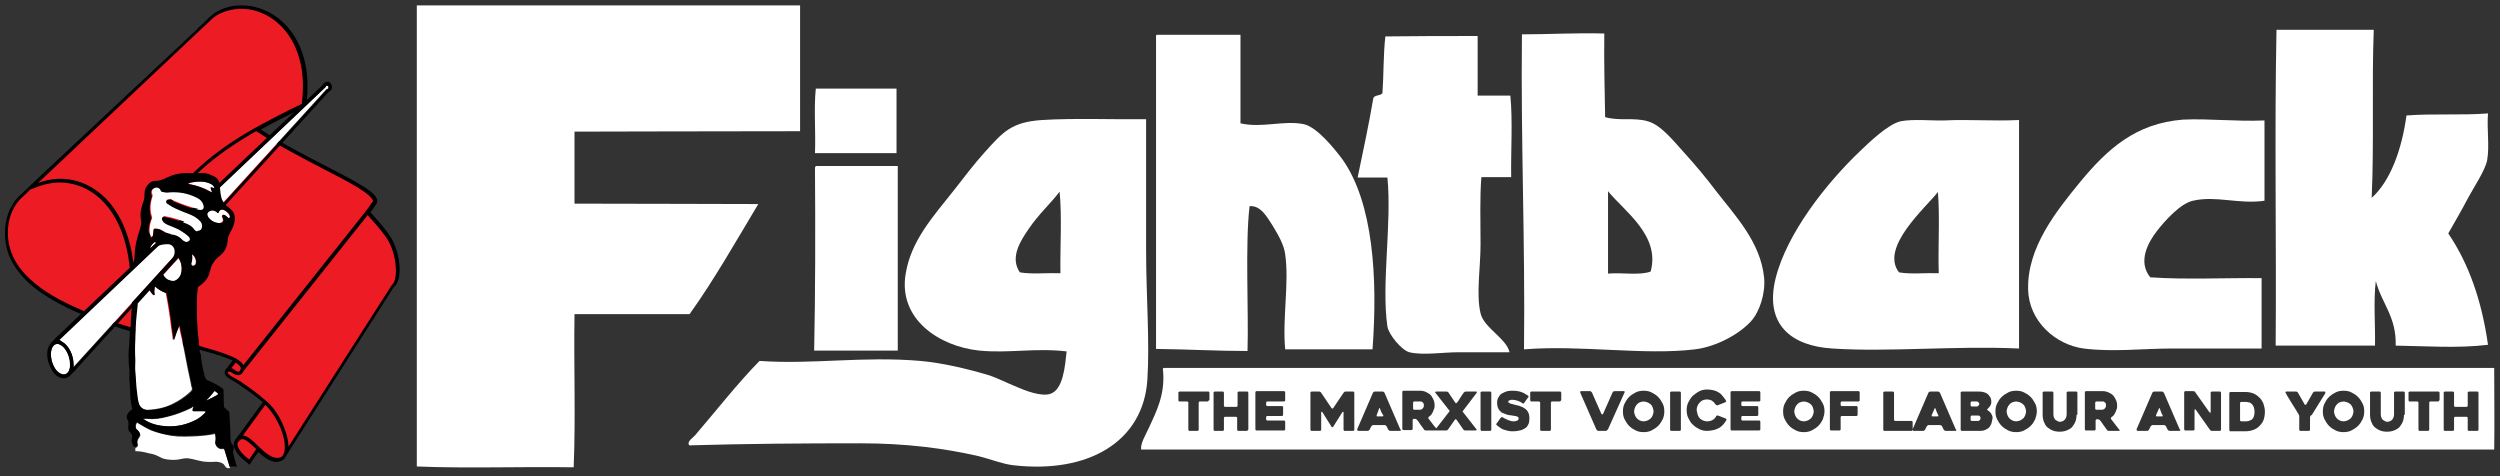 <?xml version="1.0" encoding="utf-8"?>
<!-- Generator: Adobe Illustrator 19.2.1, SVG Export Plug-In . SVG Version: 6.00 Build 0)  -->
<svg version="1.1" xmlns="http://www.w3.org/2000/svg" xmlns:xlink="http://www.w3.org/1999/xlink" x="0px" y="0px"
	 viewBox="58 20 604 115" style="enable-background:new 58 20 604 115;" xml:space="preserve">
<rect x="58" y="20" width="604" height="115" fill="#333333" stroke="none"/>
<style type="text/css">
	.Arched_x0020_Green{fill:url(#SVGID_1_);stroke:#FFFFFF;stroke-width:0.25;stroke-miterlimit:1;}
	.st0{fill-rule:evenodd;clip-rule:evenodd;fill:#FFFFFF;}
	.st1{clip-path:url(#SVGID_3_);}
	.st2{fill:#ED1C24;}
	.st3{fill:#FFFFFF;}
</style>
<linearGradient id="SVGID_1_" gradientUnits="userSpaceOnUse" x1="103" y1="473" x2="103.707" y2="472.293">
	<stop  offset="0" style="stop-color:#20AC4B"/>
	<stop  offset="0.983" style="stop-color:#19361A"/>
</linearGradient>
<g id="Layer_1">
	<g>
		<path class="st0" d="M274.6,41.4c0,5.2,0,10.4,0,15.6c-6.6,0-13.1,0-19.7,0c0.2-5.1-0.3-10.9,0.2-15.6
			C261.7,41.4,268.2,41.4,274.6,41.4z"/>
		<path class="st0" d="M255.2,60.1c6.6,0,13.1,0,19.7,0c0,14.9,0,29.8,0,44.6c-6.7,0-13.4,0-20.2,0c0.3-14.4,0.3-29.2,0.2-43.9
			C254.9,60.5,254.9,60.2,255.2,60.1z"/>
		<g>
			<g>
				<g>
					<path class="st0" d="M251.3,21.2c0,2.1,0,23.9,0,30.5c-18.5,0-49.9,0.1-54.5,0.1c0,6.2,0,11.9,0,17.4c21.5,0,29.7,0.1,44.4,0.1
						c-5.4,9-10.6,18.2-16.6,26.6c-9.4,0-18.4,0-27.8,0c-0.2,12.2,0.3,25.1-0.2,37c-12.6-0.2-25.8,0.3-37.9-0.2
						c0-37.2,0-74.2,0-111.4H251.3z"/>
					<g>
						<path class="st0" d="M631.5,27.2c-0.5,12.9,0.1,27.1-0.5,40.6c4.5-4,7.3-11.7,8.4-19.9c6.2-0.5,13.4,0,19.7-0.5
							c-0.3,4,0.4,7.8-0.2,11.3c-0.5,2.5-3.2,6.5-4.6,9.1c-1.6,3.1-3.3,5.9-4.8,8.6c4.9,7.2,8.1,16.2,9.6,26.9
							c-7.3,0.9-15.2,0.3-22.3,0.2c0.2-7-3.4-10.2-4.8-15.6c-0.6,4.7-0.1,10.5-0.2,15.6c-8,0-16,0-24,0c0.2-25.4-0.3-51.4,0.2-76.3
							C615.8,27.2,623.7,27.2,631.5,27.2z"/>
					</g>
					<g>
						<path class="st0" d="M337.5,28.4c6.7,0,13.4,0,20.2,0c0,7.1,0,14.2,0,21.4C363,51,368.2,49,373,50c3.2,0.7,7.4,5.9,9.4,8.6
							c7.3,10.4,8.5,28.3,7.2,45.8c-7,0-14.1,0-21.1,0c-0.7-7.6,1-16,0-23c-0.3-2.4-1.9-5-3.1-7c-1.3-2-2.8-4.8-5.5-4.6
							c-1.1,9.2-0.2,25.6-0.5,35c-7.5,0-13.8-0.4-22.1-0.5c0-25.1,0-50.2,0-75.4C337.3,28.8,337.2,28.5,337.5,28.4z"/>
					</g>
					<g>
						<path class="st0" d="M415,28.7c0,4.8,0,9.6,0,14.4c2.6,0,5.3,0,7.9,0c0.6,6.1,0.1,13.2,0.2,19.7c-2.4,0-4.8,0-7.2,0
							c-0.4,5-0.2,10.6-0.2,16.3c0,5.6-1.1,11.9,0,16.6c0.8,3.5,6.3,6.1,7,9.4c-4.1,0-8.1,0-12.2,0c-4,0-8.7,0.8-12,0
							c-1.9-0.5-5-4.3-5.3-6.2c-1.5-10.2,1.1-24.9,0-36c-2.4,0-4.8,0-7.2,0c1.3-6.3,2.7-12.7,3.8-19.2c0.3-0.8,1.7-0.5,2.2-1.2
							c0.3-4.1,0.2-9.2,0.7-13.7C400.2,28.7,407.6,28.7,415,28.7z"/>
					</g>
					<path class="st0" d="M605.1,49.1c0,6.5,0,13,0,19.4c-6.2,0.9-11.7-1.3-17.3,0c-3.1,0.7-6.8,4.9-8.6,7.2
						c-2.2,2.8-4.8,7.5-1.7,11.3c8.4,0.6,18.8,0.1,26.9,0.2c0,5.7,0,11.4,0,17c-7.6,0-14.6,0-21.6,0c-7,0-14.3,0.9-21.4,0
						c-6.7-0.9-13.2-6.5-13.4-14.2c-0.3-10.2,6.8-19,12.7-26.2c6.4-7.7,13.2-14,24.7-14.9C591.6,48.6,598,49.4,605.1,49.1z"/>
					<g>
						<g>
							<path class="st0" d="M484.2,87c-0.9-8.6-7-14.9-11.8-21.1c-2.1-2.8-4.6-5.8-7.4-8.9c-2.4-2.6-5.6-6.8-8.9-7.7
								c-3.4-1-6.9,0-10.3-1c-0.1-6.6-0.3-12.9-0.2-20.2c-6.9-0.2-13.2,0.2-19.9,0.2c-0.3,25.8,0.8,50.2,0.5,76.1
								c13.8-1.1,29.1,1.5,41.3,0c5.2-0.6,11.2-3.9,13.9-7.2C483,95.2,484.6,91.1,484.2,87z M456.8,85.6c-2.6,1-7,0.2-10.3,0.5
								c0-6.6,0-13.3,0-19.9C450.4,71,459.2,76.9,456.8,85.6z"/>
						</g>
					</g>
					<g>
						<g>
							<path class="st0" d="M334.9,80.5c0-10.8,0-21.7,0-31.7c-7.9,0.1-17.3-0.3-25.2,0.2c-7.4,0.5-9.4,2.9-13.9,7.9
								c-2.6,2.9-4.7,5.7-7.2,8.9c-5.4,6.8-10.5,12.4-11.8,20.4c-1.8,10.9,8.1,17.5,17.8,18.5c7.1,0.7,13.6-0.7,21.1,0.2
								c-0.4,3.5-0.8,9.4-4.1,10.3c-2.1,0.6-5.9-0.8-7.9-1.7c-2.5-1-4.7-2.2-7-2.9c-5-1.5-10.9-2.9-16.3-3.4
								c-14-1.2-25.9,0.9-38.9,0c-5.3,5.4-10.7,12.3-15.6,18c-0.5,0.6-2,1.4-1.4,2.4c13.5-0.4,27.5-0.5,41.3-0.5
								c11.1,0,20.3,1.2,28.6,3.1c2.8,0.7,5.8,1.9,8.4,2.2c18.3,2.1,31.4-5.8,32.4-20.6C335.8,102.5,334.9,91.5,334.9,80.5z
								 M314.2,86c-3.2-0.1-7,0.3-9.8-0.2c-2.5-3.6,0.2-7.7,2.2-10.6c2.3-3.4,5.3-6.1,7.4-8.9C314.6,72.4,314.1,79.6,314.2,86z"/>
						</g>
					</g>
					<g>
						<g>
							<path class="st0" d="M527.8,49.1c-2.8,0.1-7.6-0.4-10.6,0.2c-3.1,0.7-7.7,5.2-9.8,7.2c-8.2,7.8-17.7,19.9-20.4,30.7
								c-2.8,11.3,3.9,16.4,13.7,17c13.7,0.9,29.4-0.7,45.1,0c0-18.4,0-36.8,0-55.2C539.4,49.3,533.5,48.8,527.8,49.1z M526.4,86
								c-3.1-0.1-6.8,0.3-9.6-0.2c-4.7-6,6.5-15.7,9.4-19.4C526.7,72.4,526.2,79.6,526.4,86z"/>
						</g>
					</g>
				</g>
			</g>
		</g>
	</g>
	<g>
		<path class="st0" d="M495.5,117.7c-0.2-0.2-0.5-0.4-0.8-0.5c-0.3-0.1-0.6-0.2-0.9-0.2c-0.3,0-0.6,0.1-0.9,0.2
			c-0.3,0.1-0.5,0.3-0.7,0.5c-0.2,0.2-0.4,0.5-0.5,0.8c-0.1,0.3-0.2,0.6-0.2,0.9c0,0.3,0.1,0.6,0.2,0.9c0.1,0.3,0.3,0.6,0.5,0.8
			c0.2,0.2,0.5,0.4,0.7,0.5c0.3,0.1,0.6,0.2,0.9,0.2c0.3,0,0.6-0.1,0.9-0.2c0.3-0.1,0.5-0.3,0.8-0.5c0.2-0.2,0.4-0.5,0.5-0.8
			c0.1-0.3,0.2-0.6,0.2-0.9c0-0.3-0.1-0.6-0.2-0.9C495.9,118.1,495.7,117.9,495.5,117.7z"/>
		<path class="st0" d="M580.1,119.5c-0.1-0.3-0.2-0.6-0.3-0.8c0-0.1-0.1-0.1-0.1-0.1c0,0-0.1,0-0.1,0.1l-0.7,1.6c0,0.1,0,0.1,0,0.2
			c0,0.1,0.1,0.1,0.2,0.1h1.2c0.1,0,0.2,0,0.2-0.1c0-0.1,0-0.1,0-0.2C580.3,120.1,580.2,119.8,580.1,119.5z"/>
		<path class="st0" d="M401.9,117.4c-0.1-0.1-0.2-0.2-0.3-0.3c-0.1-0.1-0.3-0.1-0.5-0.1h-1.4c-0.1,0-0.2,0-0.2,0.1
			c-0.1,0.1-0.1,0.1-0.1,0.2v1.4c0,0.1,0,0.2,0.1,0.2c0.1,0.1,0.1,0.1,0.2,0.1h1.4c0.1,0,0.2,0,0.3-0.1c0.1,0,0.2-0.1,0.3-0.2
			c0.1-0.1,0.2-0.2,0.2-0.3c0.1-0.1,0.1-0.3,0.1-0.4c0-0.1,0-0.2,0-0.3C402,117.6,401.9,117.5,401.9,117.4z"/>
		<path class="st0" d="M456.8,117.7c-0.2-0.2-0.5-0.4-0.8-0.5c-0.3-0.1-0.6-0.2-0.9-0.2c-0.3,0-0.6,0.1-0.9,0.2
			c-0.3,0.1-0.5,0.3-0.7,0.5c-0.2,0.2-0.4,0.5-0.5,0.8s-0.2,0.6-0.2,0.9c0,0.3,0.1,0.6,0.2,0.9c0.1,0.3,0.3,0.6,0.5,0.8
			c0.2,0.2,0.5,0.4,0.7,0.5c0.3,0.1,0.6,0.2,0.9,0.2c0.3,0,0.6-0.1,0.9-0.2c0.3-0.1,0.5-0.3,0.8-0.5c0.2-0.2,0.4-0.5,0.5-0.8
			c0.1-0.3,0.2-0.6,0.2-0.9c0-0.3-0.1-0.6-0.2-0.9S457.1,117.9,456.8,117.7z"/>
		<path class="st0" d="M546.8,117.7c-0.2-0.2-0.5-0.4-0.8-0.5c-0.3-0.1-0.6-0.2-0.9-0.2c-0.3,0-0.6,0.1-0.9,0.2
			c-0.3,0.1-0.5,0.3-0.7,0.5c-0.2,0.2-0.4,0.5-0.5,0.8c-0.1,0.3-0.2,0.6-0.2,0.9c0,0.3,0.1,0.6,0.2,0.9c0.1,0.3,0.3,0.6,0.5,0.8
			c0.2,0.2,0.5,0.4,0.7,0.5c0.3,0.1,0.6,0.2,0.9,0.2c0.3,0,0.6-0.1,0.9-0.2c0.3-0.1,0.5-0.3,0.8-0.5c0.2-0.2,0.4-0.5,0.5-0.8
			c0.1-0.3,0.2-0.6,0.2-0.9c0-0.3-0.1-0.6-0.2-0.9C547.2,118.1,547,117.9,546.8,117.7z"/>
		<path class="st0" d="M534.4,118.2h1.2c0.2,0,0.3-0.1,0.4-0.2c0.1-0.1,0.2-0.3,0.2-0.4c0-0.2-0.1-0.3-0.2-0.4
			c-0.1-0.1-0.2-0.2-0.4-0.2h-1.2c-0.1,0-0.2,0-0.2,0.1c-0.1,0.1-0.1,0.1-0.1,0.2v0.6c0,0.1,0,0.2,0.1,0.2
			C534.3,118.2,534.3,118.2,534.4,118.2z"/>
		<path class="st0" d="M535.8,120.4h-1.4c-0.1,0-0.2,0-0.2,0.1c-0.1,0.1-0.1,0.1-0.1,0.2v0.7c0,0.1,0,0.2,0.1,0.2
			c0.1,0.1,0.1,0.1,0.2,0.1h1.5c0.2,0,0.3-0.1,0.4-0.2c0.1-0.1,0.2-0.3,0.2-0.5c0-0.2-0.1-0.3-0.2-0.5
			C536.2,120.4,536,120.4,535.8,120.4z"/>
		<path class="st0" d="M525.9,119.5c-0.1-0.3-0.2-0.6-0.3-0.8c0-0.1-0.1-0.1-0.1-0.1c0,0-0.1,0-0.1,0.1l-0.7,1.6c0,0.1,0,0.1,0,0.2
			c0,0.1,0.1,0.1,0.2,0.1h1.2c0.1,0,0.2,0,0.2-0.1c0-0.1,0-0.1,0-0.2C526.2,120.1,526,119.8,525.9,119.5z"/>
		<path class="st0" d="M566.7,117.4c-0.1-0.1-0.2-0.2-0.3-0.3c-0.1-0.1-0.3-0.1-0.5-0.1h-1.4c-0.1,0-0.2,0-0.2,0.1
			c-0.1,0.1-0.1,0.1-0.1,0.2v1.4c0,0.1,0,0.2,0.1,0.2c0.1,0.1,0.1,0.1,0.2,0.1h1.4c0.1,0,0.2,0,0.3-0.1c0.1,0,0.2-0.1,0.3-0.2
			c0.1-0.1,0.2-0.2,0.2-0.3c0.1-0.1,0.1-0.3,0.1-0.4c0-0.1,0-0.2,0-0.3C566.8,117.6,566.8,117.5,566.7,117.4z"/>
		<path class="st0" d="M625.9,117.7c-0.2-0.2-0.5-0.4-0.8-0.5c-0.3-0.1-0.6-0.2-0.9-0.2c-0.3,0-0.6,0.1-0.9,0.2
			c-0.3,0.1-0.5,0.3-0.7,0.5c-0.2,0.2-0.4,0.5-0.5,0.8s-0.2,0.6-0.2,0.9c0,0.3,0.1,0.6,0.2,0.9c0.1,0.3,0.3,0.6,0.5,0.8
			c0.2,0.2,0.5,0.4,0.7,0.5c0.3,0.1,0.6,0.2,0.9,0.2c0.3,0,0.6-0.1,0.9-0.2c0.3-0.1,0.5-0.3,0.8-0.5c0.2-0.2,0.4-0.5,0.5-0.8
			c0.1-0.3,0.2-0.6,0.2-0.9c0-0.3-0.1-0.6-0.2-0.9S626.1,117.9,625.9,117.7z"/>
		<g>
			<path class="st0" d="M660.6,108.9c-107.1,0-214.2,0-321.4,0c-0.3,0-0.3,0.4-0.2,0.7c0.5,5.7-1.6,9.8-3.4,13.7
				c-0.9,1.9-2.1,3.9-1.9,5.3c109,0,217.9,0,326.9,0C660.7,122.9,660.6,115.3,660.6,108.9z M350,116.7c0,0.1,0,0.2-0.1,0.2
				c-0.1,0.1-0.1,0.1-0.2,0.1h-1.8c-0.1,0-0.2,0-0.2,0.1c-0.1,0.1-0.1,0.1-0.1,0.2v6.5c0,0.1,0,0.2-0.1,0.2
				c-0.1,0.1-0.1,0.1-0.2,0.1h-1.9c-0.1,0-0.2,0-0.2-0.1c-0.1-0.1-0.1-0.1-0.1-0.2v-6.5c0-0.1,0-0.2-0.1-0.2
				c-0.1-0.1-0.1-0.1-0.2-0.1h-1.8c-0.1,0-0.2,0-0.2-0.1c-0.1-0.1-0.1-0.1-0.1-0.2v-1.8c0-0.1,0-0.2,0.1-0.2
				c0.1-0.1,0.1-0.1,0.2-0.1h6.9c0.1,0,0.2,0,0.2,0.1c0.1,0.1,0.1,0.1,0.1,0.2V116.7z M359.5,123.8c0,0.1,0,0.2-0.1,0.2
				c-0.1,0.1-0.1,0.1-0.2,0.1h-2c-0.1,0-0.2,0-0.2-0.1c-0.1-0.1-0.1-0.1-0.1-0.2V121c0-0.1,0-0.2-0.1-0.2c-0.1-0.1-0.1-0.1-0.2-0.1
				H354c-0.1,0-0.2,0-0.2,0.1c-0.1,0.1-0.1,0.1-0.1,0.2v2.8c0,0.1,0,0.2-0.1,0.2c-0.1,0.1-0.1,0.1-0.2,0.1h-1.9
				c-0.1,0-0.2,0-0.2-0.1c-0.1-0.1-0.1-0.1-0.1-0.2v-8.9c0-0.1,0-0.2,0.1-0.2c0.1-0.1,0.1-0.1,0.2-0.1h1.9c0.1,0,0.2,0,0.2,0.1
				c0.1,0.1,0.1,0.1,0.1,0.2v3.1c0,0.1,0,0.2,0.1,0.2c0.1,0.1,0.1,0.1,0.2,0.1h2.7c0.1,0,0.2,0,0.2-0.1c0.1-0.1,0.1-0.1,0.1-0.2
				v-3.1c0-0.1,0-0.2,0.1-0.2c0.1-0.1,0.1-0.1,0.2-0.1h2c0.1,0,0.2,0,0.2,0.1c0.1,0.1,0.1,0.1,0.1,0.2V123.8z M368.5,116.7
				c0,0.1,0,0.2-0.1,0.2c-0.1,0.1-0.1,0.1-0.2,0.1h-4c-0.1,0-0.2,0-0.2,0.1c-0.1,0.1-0.1,0.1-0.1,0.2v0.5c0,0.1,0,0.2,0.1,0.2
				c0.1,0.1,0.1,0.1,0.2,0.1h3.5c0.1,0,0.2,0,0.2,0.1c0.1,0.1,0.1,0.1,0.1,0.2v1.8c0,0.1,0,0.2-0.1,0.2c-0.1,0.1-0.1,0.1-0.2,0.1
				h-3.5c-0.1,0-0.2,0-0.2,0.1c-0.1,0.1-0.1,0.1-0.1,0.2v0.5c0,0.1,0,0.2,0.1,0.2c0.1,0.1,0.1,0.1,0.2,0.1h4c0.1,0,0.2,0,0.2,0.1
				c0.1,0.1,0.1,0.1,0.1,0.2v1.8c0,0.1,0,0.2-0.1,0.2c-0.1,0.1-0.1,0.1-0.2,0.1h-6.6c-0.1,0-0.2,0-0.2-0.1c-0.1-0.1-0.1-0.1-0.1-0.2
				v-8.9c0-0.1,0-0.2,0.1-0.2c0.1-0.1,0.1-0.1,0.2-0.1h6.6c0.1,0,0.2,0,0.2,0.1c0.1,0.1,0.1,0.1,0.1,0.2V116.7z M385.2,123.8
				c0,0.1,0,0.2-0.1,0.2c-0.1,0.1-0.1,0.1-0.2,0.1h-2c-0.1,0-0.2,0-0.2-0.1c-0.1-0.1-0.1-0.1-0.1-0.2v-4.2c0-0.1,0-0.1-0.1-0.1
				c-0.1,0-0.1,0-0.2,0.1l-2.2,3.5c0,0.1-0.1,0.1-0.2,0.1s-0.2,0-0.2-0.1l-2.2-3.5c0-0.1-0.1-0.1-0.2-0.1c-0.1,0-0.1,0.1-0.1,0.1
				v4.2c0,0.1,0,0.2-0.1,0.2c-0.1,0.1-0.1,0.1-0.2,0.1h-2c-0.1,0-0.2,0-0.2-0.1c-0.1-0.1-0.1-0.1-0.1-0.2v-8.9c0-0.1,0-0.2,0.1-0.2
				c0.1-0.1,0.1-0.1,0.2-0.1h1.8c0.1,0,0.2,0,0.3,0.1c0.1,0.1,0.2,0.1,0.2,0.2l2.5,3.7c0.1,0.1,0.1,0.1,0.2,0.1s0.1,0,0.2-0.1
				l2.5-3.7c0.1-0.1,0.1-0.1,0.2-0.2c0.1-0.1,0.2-0.1,0.3-0.1h1.8c0.1,0,0.2,0,0.2,0.1c0.1,0.1,0.1,0.1,0.1,0.2V123.8z M396.4,124
				c0,0.1-0.1,0.1-0.3,0.1h-2.2c-0.1,0-0.2,0-0.3-0.1c-0.1-0.1-0.1-0.1-0.2-0.2l-0.4-0.8c0-0.1-0.1-0.1-0.2-0.2
				c-0.1-0.1-0.2-0.1-0.3-0.1h-2.7c-0.1,0-0.2,0-0.3,0.1c-0.1,0.1-0.1,0.1-0.2,0.2l-0.4,0.8c0,0.1-0.1,0.1-0.2,0.2
				c-0.1,0.1-0.2,0.1-0.3,0.1h-2.2c0,0-0.1,0-0.1,0c0,0-0.1,0-0.1-0.1c0,0,0-0.1-0.1-0.1c0-0.1,0-0.1,0-0.2l3.8-8.8
				c0-0.1,0.1-0.1,0.2-0.2c0.1-0.1,0.2-0.1,0.3-0.1h1.8c0.1,0,0.2,0,0.3,0.1c0.1,0.1,0.1,0.1,0.2,0.2l3.8,8.8
				C396.5,123.8,396.5,123.9,396.4,124z M414.7,115l-3.2,4.2c-0.1,0.1-0.1,0.2-0.1,0.2c0,0.1,0,0.2,0.1,0.2l3.2,4.1
				c0.1,0.1,0.1,0.1,0,0.2c0,0.1-0.1,0.1-0.2,0.1H412c-0.1,0-0.2,0-0.3-0.1c-0.1-0.1-0.2-0.1-0.2-0.2l-1.6-2.3
				c-0.1-0.1-0.1-0.1-0.2-0.1s-0.1,0-0.2,0.1l-1.6,2.3c-0.1,0.1-0.1,0.1-0.2,0.2c-0.1,0.1-0.2,0.1-0.3,0.1h-2.5c0,0,0,0,0,0
				c0,0,0,0,0,0h-2.4c-0.1,0-0.2,0-0.3-0.1c-0.1,0-0.2-0.1-0.2-0.2c-0.3-0.4-0.5-0.7-0.8-1.1c-0.3-0.4-0.5-0.8-0.8-1.1
				c-0.1-0.1-0.1-0.1-0.2-0.2c-0.1,0-0.2-0.1-0.3-0.1h-0.3c-0.1,0-0.2,0-0.2,0.1c-0.1,0.1-0.1,0.1-0.1,0.2v2.1c0,0.1,0,0.2-0.1,0.2
				c-0.1,0.1-0.1,0.1-0.2,0.1h-1.9c-0.1,0-0.2,0-0.2-0.1c-0.1-0.1-0.1-0.1-0.1-0.2v-8.9c0-0.1,0-0.2,0.1-0.2
				c0.1-0.1,0.1-0.1,0.2-0.1h4c0.5,0,1,0.1,1.4,0.3c0.4,0.2,0.8,0.4,1.1,0.7c0.3,0.3,0.5,0.7,0.7,1.1c0.2,0.4,0.3,0.9,0.3,1.4
				c0,0.3,0,0.6-0.1,0.8c-0.1,0.3-0.2,0.5-0.3,0.8c-0.1,0.2-0.3,0.5-0.4,0.7c-0.2,0.2-0.4,0.4-0.6,0.5c-0.1,0.1-0.1,0.1-0.1,0.2
				c0,0.1,0,0.1,0,0.2c0.3,0.4,0.7,0.9,1,1.3c0.3,0.4,0.6,0.8,0.9,1.1l3.1-4c0.1-0.1,0.1-0.2,0.1-0.2c0-0.1,0-0.2-0.1-0.2l-3.3-4.2
				c-0.1-0.1-0.1-0.1,0-0.2c0-0.1,0.1-0.1,0.2-0.1h2.5c0.1,0,0.2,0,0.3,0.1c0.1,0.1,0.2,0.1,0.2,0.2l1.6,2.4
				c0.1,0.1,0.1,0.1,0.2,0.1s0.1,0,0.2-0.1c0.3-0.4,0.6-0.8,0.8-1.2c0.3-0.4,0.5-0.8,0.8-1.2c0.1-0.1,0.1-0.1,0.2-0.2
				c0.1,0,0.2-0.1,0.3-0.1h2.5c0.1,0,0.2,0,0.2,0.1C414.8,114.8,414.8,114.9,414.7,115z M418.3,123.8c0,0.1,0,0.2-0.1,0.2
				c-0.1,0.1-0.1,0.1-0.2,0.1h-2c-0.1,0-0.2,0-0.2-0.1c-0.1-0.1-0.1-0.1-0.1-0.2v-8.9c0-0.1,0-0.2,0.1-0.2c0.1-0.1,0.1-0.1,0.2-0.1
				h2c0.1,0,0.2,0,0.2,0.1c0.1,0.1,0.1,0.1,0.1,0.2V123.8z M427.2,122.6c-0.2,0.4-0.4,0.7-0.8,0.9c-0.3,0.2-0.7,0.4-1.2,0.5
				c-0.5,0.1-1,0.2-1.5,0.2c-0.5,0-0.9,0-1.3-0.1c-0.4-0.1-0.8-0.2-1.1-0.3s-0.7-0.3-0.9-0.5c-0.3-0.2-0.6-0.4-0.8-0.6
				c-0.1-0.1-0.1-0.1-0.1-0.2c0-0.1,0-0.2,0.1-0.2l1-1.4c0.1-0.1,0.1-0.1,0.2-0.1c0.1,0,0.2,0,0.2,0c0.5,0.3,0.9,0.5,1.4,0.7
				c0.5,0.2,0.9,0.3,1.3,0.3c0.4,0,0.7-0.1,0.9-0.2c0.2-0.1,0.3-0.3,0.3-0.5c0-0.1,0-0.2-0.1-0.3c-0.1-0.1-0.2-0.1-0.3-0.2
				c-0.1,0-0.3-0.1-0.5-0.1c-0.2,0-0.4-0.1-0.6-0.1c-0.2,0-0.4-0.1-0.7-0.1c-0.3,0-0.5-0.1-0.8-0.2c-0.3-0.1-0.5-0.2-0.8-0.3
				c-0.3-0.1-0.5-0.3-0.7-0.5c-0.2-0.2-0.4-0.5-0.5-0.8c-0.1-0.3-0.2-0.7-0.2-1.1c0-0.6,0.1-1.1,0.4-1.5c0.2-0.4,0.5-0.7,0.9-0.9
				c0.4-0.2,0.8-0.4,1.2-0.5c0.4-0.1,0.9-0.1,1.3-0.1c0.7,0,1.4,0.1,2,0.3c0.6,0.2,1.1,0.5,1.7,0.9c0.1,0.1,0.1,0.1,0.1,0.2
				c0,0.1,0,0.2-0.1,0.2l-1,1.4c-0.1,0.1-0.1,0.1-0.2,0.1c-0.1,0-0.2,0-0.2-0.1c-0.4-0.3-0.9-0.5-1.2-0.6c-0.4-0.1-0.7-0.2-1.1-0.2
				c-0.1,0-0.2,0-0.3,0c-0.1,0-0.2,0-0.4,0.1c-0.1,0-0.2,0.1-0.3,0.1c-0.1,0.1-0.1,0.2-0.1,0.3c0,0.1,0.1,0.2,0.3,0.3
				c0.2,0.1,0.4,0.2,0.6,0.2c0.2,0.1,0.5,0.1,0.7,0.2c0.2,0,0.4,0.1,0.4,0.1c0.3,0.1,0.7,0.1,1,0.3c0.4,0.1,0.7,0.3,1,0.5
				c0.3,0.2,0.6,0.5,0.8,0.9c0.2,0.4,0.3,0.8,0.3,1.4C427.5,121.8,427.4,122.3,427.2,122.6z M435.1,116.7c0,0.1,0,0.2-0.1,0.2
				c-0.1,0.1-0.1,0.1-0.2,0.1H433c-0.1,0-0.2,0-0.2,0.1c-0.1,0.1-0.1,0.1-0.1,0.2v6.5c0,0.1,0,0.2-0.1,0.2c-0.1,0.1-0.1,0.1-0.2,0.1
				h-2c-0.1,0-0.2,0-0.2-0.1c-0.1-0.1-0.1-0.1-0.1-0.2v-6.5c0-0.1,0-0.2-0.1-0.2c-0.1-0.1-0.1-0.1-0.2-0.1h-1.8
				c-0.1,0-0.2,0-0.2-0.1c-0.1-0.1-0.1-0.1-0.1-0.2v-1.8c0-0.1,0-0.2,0.1-0.2c0.1-0.1,0.1-0.1,0.2-0.1h6.9c0.1,0,0.2,0,0.2,0.1
				c0.1,0.1,0.1,0.1,0.1,0.2V116.7z M446.2,124c-0.1,0.1-0.2,0.1-0.3,0.1h-1.7c-0.1,0-0.2,0-0.3-0.1c-0.1-0.1-0.1-0.1-0.2-0.2
				l-3.9-8.9c0-0.1,0-0.2,0-0.3c0-0.1,0.1-0.1,0.2-0.1h2.1c0.1,0,0.2,0,0.3,0.1c0.1,0.1,0.1,0.1,0.2,0.2l2.3,5.2
				c0,0.1,0.1,0.1,0.2,0.1c0.1,0,0.1,0,0.2-0.1l2.3-5.2c0-0.1,0.1-0.1,0.2-0.2c0.1-0.1,0.2-0.1,0.3-0.1h2.2c0.1,0,0.2,0,0.2,0.1
				c0,0.1,0,0.1,0,0.2l-4,8.9C446.3,123.9,446.2,124,446.2,124z M459.7,121.3c-0.3,0.6-0.6,1.1-1.1,1.6c-0.4,0.4-1,0.8-1.6,1.1
				c-0.6,0.3-1.2,0.4-1.9,0.4c-0.7,0-1.3-0.1-1.9-0.4c-0.6-0.3-1.1-0.6-1.6-1.1c-0.4-0.4-0.8-1-1.1-1.6c-0.3-0.6-0.4-1.2-0.4-1.9
				c0-0.7,0.1-1.3,0.4-1.9c0.3-0.6,0.6-1.1,1.1-1.6c0.4-0.4,1-0.8,1.6-1.1c0.6-0.3,1.2-0.4,1.9-0.4c0.7,0,1.3,0.1,1.9,0.4
				c0.6,0.3,1.1,0.6,1.6,1.1c0.4,0.4,0.8,1,1.1,1.6c0.3,0.6,0.4,1.2,0.4,1.9C460.1,120,460,120.7,459.7,121.3z M464.1,123.8
				c0,0.1,0,0.2-0.1,0.2c-0.1,0.1-0.1,0.1-0.2,0.1h-2c-0.1,0-0.2,0-0.2-0.1c-0.1-0.1-0.1-0.1-0.1-0.2v-8.9c0-0.1,0-0.2,0.1-0.2
				c0.1-0.1,0.1-0.1,0.2-0.1h2c0.1,0,0.2,0,0.2,0.1c0.1,0.1,0.1,0.1,0.1,0.2V123.8z M468.2,120.3c0.1,0.3,0.3,0.6,0.5,0.8
				s0.5,0.4,0.8,0.5c0.3,0.1,0.6,0.2,0.9,0.2c0.5,0,0.9-0.1,1.3-0.3c0.4-0.2,0.7-0.5,0.9-0.9c0-0.1,0.1-0.1,0.2-0.2
				c0.1,0,0.2,0,0.3,0l1.8,0.7c0.1,0,0.1,0.1,0.2,0.2c0,0.1,0,0.1,0,0.2c-0.3,0.4-0.5,0.8-0.8,1.1c-0.3,0.3-0.6,0.6-1,0.8
				c-0.4,0.2-0.8,0.4-1.3,0.5c-0.5,0.1-1,0.2-1.5,0.2c-0.7,0-1.3-0.1-1.9-0.4c-0.6-0.3-1.1-0.6-1.6-1.1c-0.5-0.4-0.8-1-1.1-1.6
				c-0.3-0.6-0.4-1.2-0.4-1.9c0-0.7,0.1-1.3,0.4-1.9c0.3-0.6,0.6-1.1,1.1-1.6c0.5-0.4,1-0.8,1.6-1.1c0.6-0.3,1.3-0.4,1.9-0.4
				c0.6,0,1.1,0.1,1.5,0.2c0.5,0.1,0.9,0.3,1.2,0.5c0.4,0.2,0.7,0.5,1,0.9s0.6,0.7,0.8,1.1c0,0.1,0.1,0.1,0,0.2
				c0,0.1-0.1,0.1-0.2,0.2l-1.8,0.7c-0.1,0-0.2,0-0.3,0c-0.1,0-0.2-0.1-0.2-0.2c-0.3-0.4-0.6-0.7-0.9-0.9c-0.4-0.2-0.8-0.3-1.3-0.3
				c-0.3,0-0.6,0.1-0.9,0.2c-0.3,0.1-0.5,0.3-0.8,0.6c-0.2,0.2-0.4,0.5-0.5,0.8c-0.1,0.3-0.2,0.6-0.2,0.9
				C468,119.7,468.1,120,468.2,120.3z M483.3,116.7c0,0.1,0,0.2-0.1,0.2c-0.1,0.1-0.1,0.1-0.2,0.1h-4c-0.1,0-0.2,0-0.2,0.1
				c-0.1,0.1-0.1,0.1-0.1,0.2v0.5c0,0.1,0,0.2,0.1,0.2c0.1,0.1,0.1,0.1,0.2,0.1h3.5c0.1,0,0.2,0,0.2,0.1c0.1,0.1,0.1,0.1,0.1,0.2
				v1.8c0,0.1,0,0.2-0.1,0.2c-0.1,0.1-0.1,0.1-0.2,0.1h-3.5c-0.1,0-0.2,0-0.2,0.1c-0.1,0.1-0.1,0.1-0.1,0.2v0.5c0,0.1,0,0.2,0.1,0.2
				c0.1,0.1,0.1,0.1,0.2,0.1h4c0.1,0,0.2,0,0.2,0.1c0.1,0.1,0.1,0.1,0.1,0.2v1.8c0,0.1,0,0.2-0.1,0.2c-0.1,0.1-0.1,0.1-0.2,0.1h-6.6
				c-0.1,0-0.2,0-0.2-0.1c-0.1-0.1-0.1-0.1-0.1-0.2v-8.9c0-0.1,0-0.2,0.1-0.2c0.1-0.1,0.1-0.1,0.2-0.1h6.6c0.1,0,0.2,0,0.2,0.1
				c0.1,0.1,0.1,0.1,0.1,0.2V116.7z M498.4,121.3c-0.3,0.6-0.6,1.1-1.1,1.6c-0.4,0.4-1,0.8-1.6,1.1c-0.6,0.3-1.2,0.4-1.9,0.4
				c-0.7,0-1.3-0.1-1.9-0.4c-0.6-0.3-1.1-0.6-1.6-1.1c-0.4-0.4-0.8-1-1.1-1.6c-0.3-0.6-0.4-1.2-0.4-1.9c0-0.7,0.1-1.3,0.4-1.9
				c0.3-0.6,0.6-1.1,1.1-1.6c0.4-0.4,1-0.8,1.6-1.1c0.6-0.3,1.2-0.4,1.9-0.4c0.7,0,1.3,0.1,1.9,0.4c0.6,0.3,1.1,0.6,1.6,1.1
				c0.4,0.4,0.8,1,1.1,1.6c0.3,0.6,0.4,1.2,0.4,1.9C498.8,120,498.6,120.7,498.4,121.3z M507.3,116.7c0,0.1,0,0.2-0.1,0.2
				c-0.1,0.1-0.1,0.1-0.2,0.1h-4c-0.1,0-0.2,0-0.2,0.1c-0.1,0.1-0.1,0.1-0.1,0.2v0.5c0,0.1,0,0.2,0.1,0.2c0.1,0.1,0.1,0.1,0.2,0.1
				h3.5c0.1,0,0.2,0,0.2,0.1c0.1,0.1,0.1,0.1,0.1,0.2v1.8c0,0.1,0,0.2-0.1,0.2c-0.1,0.1-0.1,0.1-0.2,0.1H503c-0.1,0-0.2,0-0.2,0.1
				c-0.1,0.1-0.1,0.1-0.1,0.2v2.9c0,0.1,0,0.2-0.1,0.2c-0.1,0.1-0.1,0.1-0.2,0.1h-2c-0.1,0-0.2,0-0.2-0.1c-0.1-0.1-0.1-0.1-0.1-0.2
				v-8.9c0-0.1,0-0.2,0.1-0.2c0.1-0.1,0.1-0.1,0.2-0.1h6.6c0.1,0,0.2,0,0.2,0.1c0.1,0.1,0.1,0.1,0.1,0.2V116.7z M520.1,123.8
				c0,0.1,0,0.2-0.1,0.2c-0.1,0.1-0.1,0.1-0.2,0.1h-6.5c-0.1,0-0.2,0-0.2-0.1c-0.1-0.1-0.1-0.1-0.1-0.2v-8.9c0-0.1,0-0.2,0.1-0.2
				c0.1-0.1,0.1-0.1,0.2-0.1h2c0.1,0,0.2,0,0.2,0.1c0.1,0.1,0.1,0.1,0.1,0.2v6.5c0,0.1,0,0.2,0.1,0.2c0.1,0.1,0.1,0.1,0.2,0.1h3.9
				c0.1,0,0.2,0,0.2,0.1c0.1,0.1,0.1,0.1,0.1,0.2V123.8z M530.6,124c0,0.1-0.1,0.1-0.3,0.1h-2.2c-0.1,0-0.2,0-0.3-0.1
				c-0.1-0.1-0.1-0.1-0.2-0.2l-0.4-0.8c0-0.1-0.1-0.1-0.2-0.2c-0.1-0.1-0.2-0.1-0.3-0.1h-2.7c-0.1,0-0.2,0-0.3,0.1
				c-0.1,0.1-0.1,0.1-0.2,0.2l-0.4,0.8c0,0.1-0.1,0.1-0.2,0.2c-0.1,0.1-0.2,0.1-0.3,0.1h-2.2c0,0-0.1,0-0.1,0c0,0-0.1,0-0.1-0.1
				c0,0,0-0.1-0.1-0.1c0-0.1,0-0.1,0-0.2l3.8-8.8c0-0.1,0.1-0.1,0.2-0.2c0.1-0.1,0.2-0.1,0.3-0.1h1.8c0.1,0,0.2,0,0.3,0.1
				c0.1,0.1,0.1,0.1,0.2,0.2l3.8,8.8C530.7,123.8,530.7,123.9,530.6,124z M539,122.6c-0.2,0.4-0.4,0.7-0.7,0.9
				c-0.3,0.2-0.7,0.4-1,0.5c-0.4,0.1-0.8,0.1-1.2,0.1h-4.1c-0.1,0-0.2,0-0.2-0.1c-0.1-0.1-0.1-0.1-0.1-0.2v-8.9c0-0.1,0-0.2,0.1-0.2
				c0.1-0.1,0.1-0.1,0.2-0.1h3.9c0.4,0,0.8,0,1.2,0.1c0.4,0.1,0.7,0.2,1,0.4c0.3,0.2,0.5,0.5,0.7,0.8c0.2,0.3,0.3,0.7,0.3,1.2
				c0,0.4-0.1,0.7-0.3,1c-0.2,0.3-0.4,0.5-0.6,0.7c-0.2,0.1-0.1,0.2,0,0.3c0.1,0.1,0.3,0.2,0.4,0.3c0.1,0.1,0.3,0.3,0.4,0.4
				c0.1,0.2,0.2,0.4,0.3,0.6c0.1,0.2,0.1,0.5,0.1,0.7C539.2,121.8,539.2,122.3,539,122.6z M549.7,121.3c-0.3,0.6-0.6,1.1-1.1,1.6
				c-0.4,0.4-1,0.8-1.6,1.1c-0.6,0.3-1.2,0.4-1.9,0.4c-0.7,0-1.3-0.1-1.9-0.4c-0.6-0.3-1.1-0.6-1.6-1.1c-0.4-0.4-0.8-1-1.1-1.6
				c-0.3-0.6-0.4-1.2-0.4-1.9c0-0.7,0.1-1.3,0.4-1.9c0.3-0.6,0.6-1.1,1.1-1.6c0.4-0.4,1-0.8,1.6-1.1c0.6-0.3,1.2-0.4,1.9-0.4
				c0.7,0,1.3,0.1,1.9,0.4c0.6,0.3,1.1,0.6,1.6,1.1c0.4,0.4,0.8,1,1.1,1.6c0.3,0.6,0.4,1.2,0.4,1.9
				C550.1,120,549.9,120.7,549.7,121.3z M559.7,120.2c0,0.6-0.1,1.2-0.3,1.7c-0.2,0.5-0.5,0.9-0.8,1.3c-0.4,0.4-0.8,0.6-1.3,0.8
				c-0.5,0.2-1.1,0.3-1.7,0.3s-1.2-0.1-1.7-0.3c-0.5-0.2-0.9-0.5-1.3-0.8c-0.4-0.4-0.6-0.8-0.8-1.3c-0.2-0.5-0.3-1.1-0.3-1.7v-5.3
				c0-0.1,0-0.2,0.1-0.2c0.1-0.1,0.1-0.1,0.2-0.1h2c0.1,0,0.2,0,0.2,0.1c0.1,0.1,0.1,0.1,0.1,0.2v5.3c0,0.3,0.1,0.6,0.2,0.8
				c0.1,0.2,0.2,0.4,0.4,0.5c0.2,0.1,0.3,0.2,0.5,0.3c0.2,0.1,0.3,0.1,0.5,0.1s0.3,0,0.5-0.1c0.2-0.1,0.4-0.1,0.5-0.3
				c0.2-0.1,0.3-0.3,0.4-0.5c0.1-0.2,0.2-0.5,0.2-0.8v-5.3c0-0.1,0-0.2,0.1-0.2c0.1-0.1,0.1-0.1,0.2-0.1h2c0.1,0,0.2,0,0.2,0.1
				c0.1,0.1,0.1,0.1,0.1,0.2V120.2z M570.1,124c0,0.1-0.1,0.1-0.2,0.1h-2.4c-0.1,0-0.2,0-0.3-0.1c-0.1,0-0.2-0.1-0.2-0.2
				c-0.3-0.4-0.5-0.7-0.8-1.1c-0.3-0.4-0.5-0.8-0.8-1.1c-0.1-0.1-0.1-0.1-0.2-0.2c-0.1,0-0.2-0.1-0.3-0.1h-0.3c-0.1,0-0.2,0-0.2,0.1
				c-0.1,0.1-0.1,0.1-0.1,0.2v2.1c0,0.1,0,0.2-0.1,0.2c-0.1,0.1-0.1,0.1-0.2,0.1H562c-0.1,0-0.2,0-0.2-0.1c-0.1-0.1-0.1-0.1-0.1-0.2
				v-8.9c0-0.1,0-0.2,0.1-0.2c0.1-0.1,0.1-0.1,0.2-0.1h4c0.5,0,1,0.1,1.4,0.3s0.8,0.4,1.1,0.7c0.3,0.3,0.5,0.7,0.7,1.1
				c0.2,0.4,0.3,0.9,0.3,1.4c0,0.3,0,0.6-0.1,0.8c-0.1,0.3-0.2,0.5-0.3,0.8c-0.1,0.2-0.3,0.5-0.4,0.7c-0.2,0.2-0.4,0.4-0.6,0.5
				c-0.1,0.1-0.1,0.1-0.1,0.2c0,0.1,0,0.1,0,0.2c0.3,0.4,0.7,0.9,1,1.3c0.4,0.5,0.7,0.9,1,1.3C570.1,123.8,570.1,123.9,570.1,124z
				 M584.7,124c0,0.1-0.1,0.1-0.3,0.1h-2.2c-0.1,0-0.2,0-0.3-0.1c-0.1-0.1-0.1-0.1-0.2-0.2l-0.4-0.8c0-0.1-0.1-0.1-0.2-0.2
				c-0.1-0.1-0.2-0.1-0.3-0.1h-2.7c-0.1,0-0.2,0-0.3,0.1c-0.1,0.1-0.1,0.1-0.2,0.2l-0.4,0.8c0,0.1-0.1,0.1-0.2,0.2
				c-0.1,0.1-0.2,0.1-0.3,0.1h-2.2c0,0-0.1,0-0.1,0c0,0-0.1,0-0.1-0.1c0,0,0-0.1-0.1-0.1c0-0.1,0-0.1,0-0.2l3.8-8.8
				c0-0.1,0.1-0.1,0.2-0.2c0.1-0.1,0.2-0.1,0.3-0.1h1.8c0.1,0,0.2,0,0.3,0.1c0.1,0.1,0.1,0.1,0.2,0.2l3.8,8.8
				C584.8,123.8,584.8,123.9,584.7,124z M594.6,123.8c0,0.1,0,0.2-0.1,0.2c-0.1,0.1-0.1,0.1-0.2,0.1h-1.9c-0.1,0-0.2,0-0.3-0.1
				c-0.1-0.1-0.2-0.1-0.2-0.2l-3.4-4.8c-0.1-0.1-0.1-0.1-0.2-0.1c-0.1,0-0.1,0.1-0.1,0.1v4.7c0,0.1,0,0.2-0.1,0.2
				c-0.1,0.1-0.1,0.1-0.2,0.1H586c-0.1,0-0.2,0-0.2-0.1c-0.1-0.1-0.1-0.1-0.1-0.2v-8.9c0-0.1,0-0.2,0.1-0.2c0.1-0.1,0.1-0.1,0.2-0.1
				h1.9c0.1,0,0.2,0,0.3,0.1c0.1,0,0.2,0.1,0.2,0.2l3.4,4.8c0.1,0.1,0.1,0.1,0.2,0.1c0.1,0,0.1-0.1,0.1-0.1v-4.7
				c0-0.1,0-0.2,0.1-0.2c0.1-0.1,0.1-0.1,0.2-0.1h1.9c0.1,0,0.2,0,0.2,0.1c0.1,0.1,0.1,0.1,0.1,0.2V123.8z M604.9,121.4
				c-0.2,0.6-0.6,1.1-1.1,1.6c-0.4,0.4-0.9,0.7-1.5,0.9c-0.6,0.2-1.2,0.3-1.9,0.3h-3.5c-0.1,0-0.2,0-0.2-0.1
				c-0.1-0.1-0.1-0.1-0.1-0.2v-8.9c0-0.1,0-0.2,0.1-0.2c0.1-0.1,0.1-0.1,0.2-0.1h3.5c1.4,0,2.5,0.4,3.3,1.2c0.5,0.4,0.8,0.9,1.1,1.5
				c0.2,0.6,0.4,1.3,0.4,2S605.1,120.8,604.9,121.4z M616.2,120.5c0,0.1-0.1,0.2-0.1,0.3v3c0,0.1,0,0.2-0.1,0.2
				c-0.1,0.1-0.1,0.1-0.2,0.1h-2c-0.1,0-0.2,0-0.2-0.1c-0.1-0.1-0.1-0.1-0.1-0.2v-3c0-0.1,0-0.2,0-0.3c0-0.1-0.1-0.2-0.1-0.3
				c-0.5-0.9-1.1-1.8-1.6-2.6c-0.5-0.9-1.1-1.7-1.6-2.7c0-0.1-0.1-0.2,0-0.2c0-0.1,0.1-0.1,0.2-0.1h2.3c0.1,0,0.2,0,0.3,0.1
				c0.1,0.1,0.2,0.1,0.2,0.2l1.6,2.8c0,0.1,0.1,0.1,0.2,0.1c0.1,0,0.1,0,0.2-0.1l1.6-2.8c0-0.1,0.1-0.1,0.2-0.2
				c0.1-0.1,0.2-0.1,0.3-0.1h2.3c0.1,0,0.1,0,0.2,0.1c0,0.1,0,0.2,0,0.3l-3.3,5.3C616.3,120.3,616.3,120.4,616.2,120.5z
				 M628.8,121.3c-0.3,0.6-0.6,1.1-1.1,1.6c-0.4,0.4-1,0.8-1.6,1.1c-0.6,0.3-1.2,0.4-1.9,0.4c-0.7,0-1.3-0.1-1.9-0.4
				c-0.6-0.3-1.1-0.6-1.6-1.1c-0.4-0.4-0.8-1-1.1-1.6c-0.3-0.6-0.4-1.2-0.4-1.9c0-0.7,0.1-1.3,0.4-1.9c0.3-0.6,0.6-1.1,1.1-1.6
				c0.4-0.4,1-0.8,1.6-1.1c0.6-0.3,1.2-0.4,1.9-0.4c0.7,0,1.3,0.1,1.9,0.4c0.6,0.3,1.1,0.6,1.6,1.1c0.4,0.4,0.8,1,1.1,1.6
				c0.3,0.6,0.4,1.2,0.4,1.9C629.2,120,629.1,120.7,628.8,121.3z M638.8,120.2c0,0.6-0.1,1.2-0.3,1.7c-0.2,0.5-0.5,0.9-0.8,1.3
				c-0.4,0.4-0.8,0.6-1.3,0.8c-0.5,0.2-1.1,0.3-1.7,0.3c-0.6,0-1.2-0.1-1.7-0.3c-0.5-0.2-0.9-0.5-1.3-0.8c-0.4-0.4-0.6-0.8-0.8-1.3
				c-0.2-0.5-0.3-1.1-0.3-1.7v-5.3c0-0.1,0-0.2,0.1-0.2c0.1-0.1,0.1-0.1,0.2-0.1h2c0.1,0,0.2,0,0.2,0.1c0.1,0.1,0.1,0.1,0.1,0.2v5.3
				c0,0.3,0.1,0.6,0.2,0.8c0.1,0.2,0.2,0.4,0.4,0.5c0.2,0.1,0.3,0.2,0.5,0.3c0.2,0.1,0.3,0.1,0.5,0.1c0.1,0,0.3,0,0.5-0.1
				c0.2-0.1,0.4-0.1,0.5-0.3c0.2-0.1,0.3-0.3,0.4-0.5c0.1-0.2,0.2-0.5,0.2-0.8v-5.3c0-0.1,0-0.2,0.1-0.2c0.1-0.1,0.1-0.1,0.2-0.1h2
				c0.1,0,0.2,0,0.2,0.1c0.1,0.1,0.1,0.1,0.1,0.2V120.2z M647.3,116.7c0,0.1,0,0.2-0.1,0.2c-0.1,0.1-0.1,0.1-0.2,0.1h-1.8
				c-0.1,0-0.2,0-0.2,0.1c-0.1,0.1-0.1,0.1-0.1,0.2v6.5c0,0.1,0,0.2-0.1,0.2c-0.1,0.1-0.1,0.1-0.2,0.1h-2c-0.1,0-0.2,0-0.2-0.1
				c-0.1-0.1-0.1-0.1-0.1-0.2v-6.5c0-0.1,0-0.2-0.1-0.2c-0.1-0.1-0.1-0.1-0.2-0.1h-1.8c-0.1,0-0.2,0-0.2-0.1
				c-0.1-0.1-0.1-0.1-0.1-0.2v-1.8c0-0.1,0-0.2,0.1-0.2c0.1-0.1,0.1-0.1,0.2-0.1h6.9c0.1,0,0.2,0,0.2,0.1c0.1,0.1,0.1,0.1,0.1,0.2
				V116.7z M656.8,123.8c0,0.1,0,0.2-0.1,0.2c-0.1,0.1-0.1,0.1-0.2,0.1h-2c-0.1,0-0.2,0-0.2-0.1c-0.1-0.1-0.1-0.1-0.1-0.2V121
				c0-0.1,0-0.2-0.1-0.2c-0.1-0.1-0.1-0.1-0.2-0.1h-2.7c-0.1,0-0.2,0-0.2,0.1c-0.1,0.1-0.1,0.1-0.1,0.2v2.8c0,0.1,0,0.2-0.1,0.2
				c-0.1,0.1-0.1,0.1-0.2,0.1h-1.9c-0.1,0-0.2,0-0.2-0.1c-0.1-0.1-0.1-0.1-0.1-0.2v-8.9c0-0.1,0-0.2,0.1-0.2
				c0.1-0.1,0.1-0.1,0.2-0.1h1.9c0.1,0,0.2,0,0.2,0.1c0.1,0.1,0.1,0.1,0.1,0.2v3.1c0,0.1,0,0.2,0.1,0.2c0.1,0.1,0.1,0.1,0.2,0.1h2.7
				c0.1,0,0.2,0,0.2-0.1c0.1-0.1,0.1-0.1,0.1-0.2v-3.1c0-0.1,0-0.2,0.1-0.2c0.1-0.1,0.1-0.1,0.2-0.1h2c0.1,0,0.2,0,0.2,0.1
				c0.1,0.1,0.1,0.1,0.1,0.2V123.8z"/>
		</g>
		<path class="st0" d="M391.7,119.5c-0.1-0.3-0.2-0.6-0.3-0.8c0-0.1-0.1-0.1-0.1-0.1c0,0-0.1,0-0.1,0.1l-0.6,1.6c0,0.1,0,0.1,0,0.2
			c0,0.1,0.1,0.1,0.2,0.1h1.2c0.1,0,0.1,0,0.2-0.1c0-0.1,0-0.1,0-0.2C392,120.1,391.9,119.8,391.7,119.5z"/>
		<path class="st0" d="M601.9,117.5c-0.2-0.2-0.4-0.3-0.7-0.3c-0.3-0.1-0.5-0.1-0.7-0.1h-1c-0.1,0-0.2,0-0.2,0.1
			c-0.1,0.1-0.1,0.1-0.1,0.2v4.1c0,0.1,0,0.2,0.1,0.2c0.1,0.1,0.1,0.1,0.2,0.1h1c0.2,0,0.5,0,0.8-0.1c0.3-0.1,0.5-0.2,0.7-0.3
			c0.2-0.2,0.4-0.4,0.5-0.7c0.1-0.3,0.2-0.7,0.2-1.2c0-0.5-0.1-0.9-0.2-1.2C602.3,117.9,602.1,117.6,601.9,117.5z"/>
	</g>
	<g>
		<g>
			<defs>
				<rect id="SVGID_2_" x="59.1" y="21.2" width="95.5" height="111.7"/>
			</defs>
			<clipPath id="SVGID_3_">
				<use xlink:href="#SVGID_2_"  style="overflow:visible;"/>
			</clipPath>
			<path class="st1" d="M154.5,84c-0.2-2.6-1.1-5.2-2.3-7c-1.4-2.1-3.1-3.9-4.5-5.5c0,0-0.1-0.1-0.1-0.1l-0.1-0.1l1.3-1.8
				c0.3-0.4,0.4-0.8,0.3-1.2c-0.1-0.7-0.7-1.7-3.9-3.6c-2.1-1.3-5-2.8-8.3-4.5c-4.9-2.5-10.7-5.5-15.9-8.9c2.9-1.6,6.2-3.3,10.5-5.4
				l0.4-0.2l0.1-0.5c1.9-14.3-5.6-22.4-13.3-23.7c-0.8-0.1-1.6-0.2-2.4-0.2l0,0c-2.8,0-5.5,0.9-7.4,2.6c-0.1,0.1-0.1,0.1-0.2,0.2
				l-2,1.9c-0.6,0.5-1,0.9-1,1L66.6,63.6l-2.7,2.6l-1.6,1.5l0,0l0,0c-2.1,2.3-3.1,5.3-3.1,8.7c0,1.8,0.3,3.5,0.9,5.1
				c0.6,1.6,1.6,3.2,2.8,4.7c1.2,1.5,2.8,2.9,4.6,4.2c1.8,1.3,4,2.6,6.4,3.8c8.4,4.1,18.9,6.9,27.3,9c4.2,1.1,7.8,2,10.5,2.9
				c1,0.4,1.8,0.7,2.5,1l-0.9,1.2l-0.7,0.9c0,0-0.1,0.1-0.1,0.1c-0.2,0.3-0.2,0.6-0.2,0.9c0.2,0.8,1.1,1.3,2.3,2
				c0.5,0.3,0.9,0.5,1.3,0.8c1.7,1.2,3.8,2.6,5.6,4.2l-0.1,0.1l-5.4,7.4L115,126l0,0c0,0,0,0,0,0c-0.4,0.5-0.6,1-0.5,1.7
				c0.2,1.5,1.8,3,3.1,4l0.7,0.6l0.5-0.8l1.6-2.3c1.3,1.2,2.8,2.4,4.4,2.4c0.4,0,0.7-0.1,1-0.2c0.3-0.1,0.6-0.3,0.9-0.6l0.1-0.1
				c0.1-0.1,0.2-0.3,0.3-0.5l1.1-1.8l24.9-39C154.7,88.2,154.6,85.3,154.5,84L154.5,84z"/>
		</g>
		<path class="st2" d="M116.1,108.7c0.1,0.2,0.1,0.4,0,0.6c-0.1,0.3-0.3,0.4-0.4,0.5c-0.3,0.1-0.7-0.2-1.1-0.5
			c-0.2-0.2-0.5-0.3-0.7-0.4l1.1-1.3C115.5,108,115.9,108.3,116.1,108.7L116.1,108.7z"/>
		<path class="st2" d="M148.1,68.5c-0.2-0.7-1.3-1.7-3.5-3.1c-2.1-1.3-5-2.8-8.3-4.5c-5-2.6-11-5.7-16.4-9.2l-0.4,0.2
			c-5,2.9-8.9,5.6-12.4,8.7c-3.4,3-6.4,6.4-9.1,10.3c-2.6,3.7-4.9,7.9-7.1,12.9l-1.3,2.8l-0.4-3.1c-0.8-6.3-3-11.4-6.3-14.8
			c-2.9-3-6.6-4.6-10.5-4.6c-0.2,0-0.4,0-0.6,0c-1.5,0.1-3,0.4-4.4,0.9l-2.1,0.8l-0.9,0.9l-1.6,1.5c-1.8,2-2.9,4.7-2.9,8.1
			c0,6.7,4.7,12.3,14.3,17c8.3,4.1,18.7,6.8,27.1,9c8.4,2.2,14.5,3.8,15.5,5.9l29.6-37.2l1.5-2.1C148.1,68.8,148.1,68.6,148.1,68.5
			L148.1,68.5z"/>
		<path class="st2" d="M151.4,77.5c-1.4-2-3.1-3.9-4.5-5.4c0,0-0.1-0.1-0.1-0.1l-30,37.7c-0.2,0.5-0.6,0.8-0.9,0.9
			c-0.7,0.2-1.3-0.2-1.8-0.5c-0.3-0.2-0.8-0.5-1-0.2c-0.4,0.6,1.9,1.5,3.2,2.4c1.9,1.3,4.3,3,6.4,4.9c1.5,1.4,3,3.6,3.9,6
			c0.7,1.7,1.1,3.4,1.1,4.7l25-39.1l0,0C154.3,87.6,153.9,81.2,151.4,77.5L151.4,77.5z"/>
		<path class="st2" d="M118.2,131c-1.1-0.8-2.6-2.2-2.8-3.4c-0.1-0.4,0-0.7,0.3-1c0.3-0.3,0.5-0.5,0.8-0.5c0.9,0,2,1.1,3.2,2.2
			c0.1,0.1,0.1,0.1,0.2,0.2L118.2,131L118.2,131z"/>
		<path class="st2" d="M125.7,130.5c-1.8,0.6-3.7-1.2-5.4-2.8c-1.3-1.3-2.5-2.4-3.6-2.5l5.4-7.4c1.4,1.4,2.8,3.4,3.7,5.7
			c0.9,2.2,1.2,4.3,0.9,5.6C126.5,129.9,126.2,130.4,125.7,130.5L125.7,130.5z"/>
		<path class="st2" d="M106.1,27.5c0,0,2-1.9,3.2-3c2.5-2.1,6-2.7,9.1-2.2c7.3,1.3,14.3,9,12.5,22.8c-4,1.9-7.6,3.8-10.9,5.6
			l-0.9,0.5c-4.7,2.7-8.8,5.5-12.5,8.8c-3.5,3.1-6.5,6.5-9.2,10.4c-2.6,3.8-5,8-7.2,13c-0.8-6.5-3.1-11.7-6.5-15.3
			c-3.2-3.3-7.4-5.1-11.8-4.9c-1.6,0.1-3.2,0.4-4.7,1L106.1,27.5L106.1,27.5z"/>
		<path class="st3" d="M70.3,105.6c0-1.9,1-3,2.3-2.4c1.3,0.6,2.4,2.8,2.4,4.7c0,2-1.1,3-2.4,2.3C71.3,109.7,70.3,107.6,70.3,105.6
			L70.3,105.6z"/>
		<path d="M71.9,102.2L71.9,102.2c-0.8,0-1.4,0.4-1.9,1.1c-0.4,0.6-0.6,1.4-0.6,2.3c0,1.1,0.3,2.2,0.8,3.2c0.5,1.1,1.2,1.9,2,2.3
			c0.4,0.2,0.8,0.3,1.2,0.3c0.8,0,1.4-0.4,1.9-1.1c0.4-0.6,0.6-1.4,0.6-2.3c0-2.3-1.3-4.7-2.9-5.5C72.6,102.3,72.2,102.2,71.9,102.2
			L71.9,102.2L71.9,102.2z M71.9,103.1c0.2,0,0.5,0.1,0.7,0.2c1.3,0.6,2.4,2.8,2.4,4.7c0,1.6-0.7,2.5-1.6,2.5
			c-0.2,0-0.5-0.1-0.8-0.2c-1.3-0.7-2.3-2.8-2.3-4.7C70.3,104.1,70.9,103.1,71.9,103.1"/>
		<path class="st3" d="M137.1,40.7c-0.2,0-0.4,0.1-0.4,0.3l-64.5,61.1c0.1,0,0.2,0.1,0.3,0.1c0.2,0.1,0.3,0.2,0.4,0.3
			c1.6,0.8,2.8,3.2,2.8,5.5c0,0.2,0,0.5,0,0.7l0,0l0,0l61.2-67.2c0.2,0,0.4-0.1,0.4-0.3C137.4,40.9,137.3,40.7,137.1,40.7
			L137.1,40.7z"/>
		<path d="M137,39.8c-0.5,0-0.9,0.3-1.1,0.8l-64.3,60.9l-1.4,1.5L72,103c0.1,0,0.2,0.1,0.2,0.1l0,0l0,0c0.1,0,0.2,0.1,0.3,0.2l0,0
			l0.1,0c1.3,0.7,2.3,2.8,2.3,4.7c0,0.2,0,0.4,0,0.6l-0.3,2.4l1.8-1.7l0-0.1l61-67c0.5-0.2,0.8-0.6,0.8-1.2c0-0.7-0.5-1.2-1.1-1.3
			C137.1,39.8,137.1,39.8,137,39.8L137,39.8L137,39.8z M137,40.7C137,40.7,137.1,40.7,137,40.7c0.3,0,0.4,0.2,0.4,0.5
			c0,0.2-0.1,0.4-0.3,0.4c0,0,0,0-0.1,0l-61.2,67.2l0,0l0,0c0-0.2,0-0.5,0-0.7c0-2.3-1.2-4.7-2.8-5.5c-0.1-0.1-0.3-0.2-0.4-0.3
			c-0.1-0.1-0.2-0.1-0.3-0.1L136.7,41C136.7,40.8,136.8,40.7,137,40.7"/>
		<path class="st3" d="M113.5,132.7c-0.4-1.3-0.8-2.6-1.2-3.9c-0.1-0.3-0.2-0.3-0.5-0.3c-0.9,0.2-1.8-0.7-1.7-1.5
			c0.1-0.6,0.1-1.2,0-1.8c0-0.3-0.1-0.4-0.4-0.3c-1.4,0.3-2.8,0.4-4.1,0.5c-2.1,0.1-4.2,0.2-6.2-0.1c-1.7-0.3-3.3-0.7-4.9-1.3
			c-1.1-0.5-2.1-1.1-3.1-1.7c-0.1-0.1-0.2-0.2-0.3-0.1c-0.4,0.5-0.4,1.4,0.1,1.8c0.1,0.1,0.3,0.2,0.4,0.4c0.4,0.5,0.4,0.9,0,1.4
			c-0.4,0.5-0.5,1.1-0.3,1.7c0.1,0.3-0.1,0.4-0.3,0.6c-0.1,0.1-0.2,0.1-0.3,0.1c0,0.3,0,0.5,0,0.8c1.1,0,2.1,0.2,3.2,0.5
			c0.5,0.1,1.1,0.2,1.6,0.4c0.5,0.2,0.9,0.4,1.3,0.6c0.5,0.3,1,0.4,1.6,0.5c0.6,0.1,1.2,0.1,1.7,0.1c0.6,0,1.1-0.1,1.6-0.2
			c0.5-0.1,1-0.2,1.5-0.2c1.3,0.1,2.6,0.6,3.9,0.8c0.7,0.1,1.3,0.1,2,0.1c0.5,0,1.1-0.1,1.6,0c0.6,0.1,1.3,0.3,1.6,0.9
			c0,0.1,0.3,0.3,0.3,0.4c0.1,0.1,0.2,0.1,0.3,0.2h0.7C113.5,132.9,113.5,132.8,113.5,132.7L113.5,132.7z"/>
		<path class="st3" d="M108.2,71.3c-0.3,0.4-0.3,0.8,0,1.1c0.6,0.9,1.5,1.4,2.6,1.5c0.9,0,1.3-0.5,0.9-1.3c-0.1-0.2-0.2-0.4,0-0.6
			c0.2-0.2,0.4-0.1,0.6,0c0.2,0.2,0.4,0.4,0.6,0.5c0.1,0.1,0.3,0.3,0.5,0.1c0.2-0.1,0.1-0.4,0-0.6c-0.3-0.6-0.8-1-1.4-1.3
			c-0.5-0.2-1,0-1.2,0.5c-0.1,0.2-0.2,0.4-0.4,0.1c-0.3-0.3-0.6-0.4-1-0.5C109,70.7,108.4,70.9,108.2,71.3L108.2,71.3z"/>
		<path class="st3" d="M109,65.6c0-0.1-0.1-0.2,0-0.3c0.1-0.1,0.2-0.1,0.3,0c0.2,0.1,0.3,0.1,0.6,0.2c-0.1-0.5-0.4-0.8-0.8-1
			c-1.1-0.6-2.3-0.7-3.5-0.6c-0.7,0.1-1.4,0.1-2.1,0.5c2.2,0.4,4.1,1.1,5.9,2.2C109.3,66.2,109.1,65.9,109,65.6L109,65.6z"/>
		<path class="st3" d="M95.5,78.6c-0.2-0.2-0.3,0-0.5,0.2c-0.5,0.5-0.7,0.8-0.8,1.3l1.4-1.3C95.6,78.7,95.6,78.6,95.5,78.6
			L95.5,78.6z"/>
		<path class="st3" d="M94.8,77.1c0.1-0.1,0.2-0.3,0.2-0.5c0-0.3,0.1-0.7,0.1-1c0-0.3,0.1-0.4,0.4-0.4c0.5,0,0.9,0.1,1.4,0.3
			c0.7,0.4,1.4,0.9,2.3,1c1.1,0.1,2.1,0.5,3,1.2c0.3,0.2,0.5,0.4,0.8,0.5c0.4,0.1,0.7,0.2,0.9-0.2c0.2-0.3,0.2-0.7-0.1-1
			c-0.5-0.5-1-1-1.7-1.3c-1-0.6-2.1-1-3.2-1.5c-0.5-0.2-1.1-0.5-1.4-1c-0.2-0.3-0.3-0.6-0.1-0.8c0.2-0.3,0.5-0.2,0.8-0.1
			c1.8,0.3,3.5,0.9,5.2,1.6c0.7,0.3,1.3,0.7,1.7,1.3c0.3,0.4,0.6,0.6,1.1,0.5c0.4-0.1,0.7-0.5,0.8-1c0.1-0.8-0.2-1.3-0.8-1.8
			c-1.1-0.9-2.4-1.4-3.7-1.9c-1.3-0.5-2.5-1-3.6-1.8c-0.2-0.1-0.3-0.3-0.5-0.4c-0.1-0.2-0.1-0.4,0-0.5c0.1-0.2,0.2-0.2,0.4-0.2
			c0.3,0,0.6,0,0.8,0.2c1.4,0.6,2.8,1.2,4.2,1.6c0.8,0.3,1.7,0.5,2.6,0.6c0.7,0.1,1.1-0.3,1-0.9c-0.2-1-0.8-1.6-1.6-2
			c-2.1-1.1-4.4-1.4-6.8-1.3c-0.5,0-0.9,0-1.4-0.1c-0.2-0.1-0.5-0.2-0.6-0.4c-0.3-0.6-1-0.8-1.6-0.5c-0.6,0.3-0.9,0.9-0.6,1.6
			c0.1,0.2,0.1,0.5,0,0.7c-0.5,1.6-0.6,3.1-0.1,4.7c0.1,0.2,0.1,0.3,0,0.5c-0.4,0.9-0.5,1.8-0.6,3c0,0.3,0,0.8,0.4,1.2
			C94.6,77.3,94.7,77.3,94.8,77.1L94.8,77.1z"/>
		<path class="st3" d="M104.4,84.2c0.3,0.1,0.7-0.1,0.8-0.4c0.3-0.7-0.1-1.9-0.9-2.4c0.2,0.7,0.1,1.4-0.1,2
			C104.1,83.7,104.1,84,104.4,84.2L104.4,84.2z"/>
		<path class="st3" d="M99.3,87.9c0.6,0.2,1.1,0,1.6-0.4c0.8-0.6,1-1.5,1-2.5c0-0.8-0.2-1.7-0.7-2.5c0,0-0.1-0.1-0.1-0.1l-3.7,4.1
			C97.7,87.2,98.4,87.7,99.3,87.9L99.3,87.9z"/>
		<path class="st3" d="M90.6,101.9c0,1.7,0,3.3,0,5c0,0.9,0,1.9,0,2.8c0.1,1.4,0.2,2.8,0.3,4.2c0.1,1.1,0.2,2.2,0.5,3.3
			c0.3,1.3,1.4,1.9,2.5,1.8c1.9-0.1,3.8-0.5,5.5-1.3c1.7-0.8,3.2-1.8,4.6-3.1c0.3-0.3,0.5-0.6,0.3-1c-0.1-0.3-0.2-0.6-0.2-0.9
			c-0.6-2.6-1.1-5.3-1.6-7.9c-0.3-1.6-0.6-3.1-1-4.7c-0.1-0.5-0.2-1-0.3-1.6c-0.5,1.1-0.8,2.1-1.2,3.2c0,0.1,0,0.3-0.2,0.3
			c-0.2,0-0.1-0.2-0.1-0.3c-0.1-0.9-0.3-1.9-0.4-2.8c-0.3-2.6-0.7-5.2-1.2-7.8c0-0.1,0-0.3-0.2-0.4c-0.9-0.3-1.7-0.8-2.4-1.4
			c-0.2-0.2-0.3-0.1-0.3,0.1c0,0.5-0.2,1,0,1.5c0,0.1,0.1,0.2-0.1,0.3c-0.1,0.1-0.2,0-0.3-0.1c-0.3-0.4-0.6-0.7-0.8-1.1l-2.9,3.2
			c-0.1,1-0.2,2-0.3,3C90.8,98,90.7,100,90.6,101.9L90.6,101.9z"/>
		<path class="st3" d="M92.6,121.2c1.8,1.3,3.8,1.7,5.9,1.8c2.5,0.1,4.9-0.5,7.1-1.7c0.7-0.4,1.3-0.9,1.9-1.5
			c0.1-0.1,0.2-0.2,0.2-0.3c-0.1-0.1-0.2,0-0.3-0.1c-0.7,0-1.5,0-2.2,0c-0.7,0-0.7,0-0.5-0.7c0-0.1,0.1-0.4,0.1-0.4
			c-0.2-0.1-0.3,0.1-0.4,0.2c-0.1,0-0.1,0.1-0.2,0.1c-1.8,0.9-3.7,1.6-5.7,2.1c-1.6,0.4-3.1,0.7-4.8,0.5c-0.4,0-0.7,0-1.1,0
			C92.5,121.1,92.5,121.2,92.6,121.2L92.6,121.2z"/>
		<path class="st3" d="M109.7,114.6c-0.6,0.8-1.2,1.5-1.9,2.2c0.7-0.4,1.5-0.7,2.2-1.1c0.9-0.5,0.9-0.5,0.1-1.1
			C110,114.4,109.9,114.4,109.7,114.6L109.7,114.6z"/>
		<path d="M110,115.7c-0.7,0.4-1.4,0.8-2.2,1.1c0.6-0.7,1.3-1.4,1.9-2.2c0.1-0.2,0.2-0.1,0.4,0C110.9,115.2,110.9,115.2,110,115.7
			L110,115.7z M107.5,119.8c-0.6,0.6-1.2,1.1-1.9,1.5c-2.2,1.2-4.6,1.8-7.1,1.7c-2.1-0.1-4.1-0.5-5.9-1.8c-0.1,0-0.1-0.1-0.1-0.1
			c0.4,0,0.7,0,1.1,0c1.6,0.2,3.2-0.1,4.8-0.5c2-0.5,3.8-1.2,5.7-2.1c0.1,0,0.1-0.1,0.2-0.1c0.1-0.1,0.2-0.3,0.4-0.2
			c0.1,0.1,0,0.3-0.1,0.4c-0.2,0.7-0.2,0.7,0.5,0.7c0.7,0,1.5,0,2.2,0c0.1,0,0.3-0.1,0.3,0.1C107.8,119.6,107.6,119.7,107.5,119.8
			L107.5,119.8z M91.5,117.3c-0.3-1.1-0.3-2.2-0.5-3.3c-0.1-1.4-0.2-2.8-0.3-4.2c-0.1-0.9,0-1.9,0-2.8c-0.1-1.7-0.1-3.3,0-5
			c0-1.9,0.1-3.8,0.3-5.7c0.1-1,0.2-2,0.3-3l2.9-3.2c0.2,0.4,0.5,0.8,0.8,1.1c0.1,0.1,0.2,0.2,0.3,0.1c0.1-0.1,0.1-0.2,0.1-0.3
			c-0.2-0.5,0-1,0-1.5c0-0.2,0.1-0.3,0.3-0.1c0.7,0.6,1.5,1.1,2.4,1.4c0.2,0.1,0.2,0.2,0.2,0.4c0.5,2.6,0.9,5.2,1.2,7.8
			c0.1,0.9,0.3,1.9,0.4,2.8c0,0.1,0,0.3,0.1,0.3c0.2,0,0.1-0.2,0.2-0.3c0.3-1,0.7-2.1,1.2-3.2c0.1,0.6,0.2,1.1,0.3,1.6
			c0.3,1.6,0.7,3.1,1,4.7c0.5,2.6,1,5.3,1.6,7.9c0.1,0.3,0.1,0.6,0.2,0.9c0.2,0.4,0,0.7-0.3,1c-1.3,1.3-2.9,2.3-4.6,3.1
			c-1.8,0.8-3.6,1.2-5.5,1.3C92.9,119.2,91.8,118.6,91.5,117.3L91.5,117.3z M101.1,82.3c0,0,0.1,0.1,0.1,0.1
			c0.5,0.8,0.7,1.7,0.7,2.5c0,1-0.3,1.9-1,2.5c-0.5,0.4-0.9,0.6-1.6,0.4c-0.9-0.2-1.5-0.7-1.9-1.5L101.1,82.3L101.1,82.3z
			 M104.4,81.4c0.8,0.5,1.2,1.6,0.9,2.4c-0.1,0.3-0.5,0.5-0.8,0.4c-0.3-0.2-0.3-0.4-0.2-0.8C104.5,82.8,104.5,82.1,104.4,81.4
			L104.4,81.4z M99.2,76.6c-0.9-0.1-1.6-0.6-2.3-1c-0.4-0.3-0.9-0.3-1.4-0.3c-0.2,0-0.4,0.1-0.4,0.4c0,0.3-0.1,0.7-0.1,1
			c0,0.2-0.1,0.3-0.2,0.5c-0.2,0.2-0.3,0.2-0.5,0c-0.3-0.4-0.4-0.9-0.4-1.2c0-1.2,0.2-2.1,0.6-3c0.1-0.2,0.1-0.3,0-0.5
			c-0.5-1.6-0.4-3.1,0.1-4.7c0.1-0.2,0.1-0.5,0-0.7c-0.3-0.7-0.1-1.3,0.6-1.6c0.6-0.4,1.4-0.1,1.6,0.5c0.1,0.3,0.4,0.4,0.6,0.4
			c0.5,0.1,0.9,0.2,1.4,0.1c2.4-0.2,4.6,0.2,6.8,1.3c0.8,0.4,1.4,1,1.6,2c0.1,0.7-0.3,1-1,0.9c-0.9-0.1-1.7-0.4-2.6-0.6
			c-1.4-0.5-2.8-1.1-4.2-1.6c-0.3-0.1-0.6-0.2-0.8-0.2c-0.2,0-0.3,0-0.4,0.2c-0.1,0.2-0.1,0.4,0,0.5c0.1,0.2,0.3,0.3,0.5,0.4
			c1.1,0.8,2.4,1.3,3.6,1.8c1.3,0.5,2.6,0.9,3.7,1.9c0.6,0.5,0.9,1,0.8,1.8c-0.1,0.5-0.4,0.9-0.8,1c-0.5,0.1-0.8-0.1-1.1-0.5
			c-0.4-0.6-1-1-1.7-1.3c-1.7-0.7-3.4-1.3-5.2-1.6c-0.3-0.1-0.6-0.2-0.8,0.1c-0.2,0.3,0,0.6,0.1,0.8c0.3,0.5,0.9,0.8,1.4,1
			c1.1,0.5,2.2,0.8,3.2,1.5c0.6,0.4,1.2,0.8,1.7,1.3c0.3,0.3,0.4,0.8,0.1,1c-0.3,0.3-0.6,0.3-0.9,0.2c-0.3-0.1-0.6-0.3-0.8-0.5
			C101.3,77.1,100.3,76.7,99.2,76.6L99.2,76.6z M94.3,80c0.1-0.5,0.3-0.8,0.8-1.3c0.1-0.1,0.3-0.3,0.5-0.2c0.1,0.1,0.1,0.1,0.1,0.2
			L94.3,80L94.3,80z M105.5,63.9c1.2-0.1,2.4,0,3.5,0.6c0.4,0.2,0.7,0.5,0.8,1c-0.2-0.1-0.4-0.1-0.6-0.2c-0.1,0-0.2-0.1-0.3,0
			c-0.1,0.1,0,0.2,0,0.3c0.1,0.3,0.3,0.6,0.3,1c-1.8-1.2-3.8-1.8-5.9-2.2C104.1,64,104.8,64,105.5,63.9L105.5,63.9z M110.9,71.2
			c0.2-0.5,0.7-0.7,1.2-0.5c0.6,0.3,1.1,0.7,1.4,1.3c0.1,0.2,0.1,0.4,0,0.6c-0.2,0.2-0.4,0-0.5-0.1c-0.2-0.2-0.4-0.4-0.6-0.5
			c-0.2-0.1-0.4-0.2-0.6,0c-0.2,0.2-0.1,0.4,0,0.6c0.4,0.8,0.1,1.3-0.9,1.3c-1.1-0.1-2-0.6-2.6-1.5c-0.2-0.4-0.3-0.8,0-1.1
			c0.3-0.3,0.8-0.5,1.3-0.4c0.4,0.1,0.7,0.2,1,0.5C110.7,71.6,110.8,71.5,110.9,71.2L110.9,71.2z M115.3,132.8
			c-0.5-1.1-0.7-2.3-1-3.5c0-0.2,0-0.4,0.1-0.6c0.2-0.6,0.1-1.1-0.4-1.5c-0.3-0.3-0.2-0.7-0.3-1c-0.1-1,0-2.1-0.1-3.1
			c-0.1-1.1-0.1-2.2-0.2-3.4c0-0.1,0-0.2-0.1-0.3c-0.3-0.2-0.6-0.5-0.9-0.8c-0.2-0.1-0.3-0.3-0.3-0.5c0-1.3-0.1-2.5-0.1-3.8
			c0-0.2-0.1-0.4-0.3-0.5c-1.1-0.8-2.3-1.4-3.5-1.9c-0.4-0.2-0.6-0.5-0.7-0.9c-0.3-1-0.5-2-0.7-3.1c-0.1-0.5-0.2-0.9-0.2-1.4
			c0,0,0,0,0,0c0,0,0-0.1,0-0.1c0-0.3-0.1-0.5-0.1-0.8c0-0.2-0.1-0.3-0.2-0.4c0-0.1-0.2-1.8-0.2-2.1c-0.5-3.7-0.6-7.4-0.5-11.2
			c0-0.8,0.1-1.5,0.2-2.3c0-0.3,0.2-0.4,0.4-0.5c1-0.7,1.9-1.6,2.3-2.8c0.2-0.7,0.4-1.4,0.6-2c0.4-0.9,1-1.7,1.8-2.3
			c1-0.8,1.7-1.7,2-3c0.1-0.5,0.1-1,0.2-1.5c0.1-0.5,0.3-0.9,0.5-1.3c0.7-1.2,1.3-2.5,1.1-4c-0.1-0.7-0.5-1.3-1.1-1.8
			c-0.3-0.3-0.6-0.5-0.9-0.7c-0.2-0.2-0.7-0.9-0.8-1c-0.4-0.6-0.5-1.3-0.6-1.9c-0.1-0.5-0.2-2.2-0.2-2.4c-0.3-1.3-1.2-1.8-2.3-2.2
			c-0.7-0.3-1.5-0.5-2.3-0.4c-1.1,0.1-2.3,0-3.4,0c-1.8,0-3.4,0.4-5,1.2c-0.8,0.4-1.6,0.7-2.6,0.7c-0.8,0-1.4,0.4-1.9,1.1
			c-0.7,0.8-0.7,1.7-0.7,2.7c0,0.7-0.3,1.3-0.5,1.9c-0.4,1.3-0.6,2.6-0.3,3.9c0.1,0.7-0.1,1.4-0.3,2.1c-0.8,2.3-1.3,4.6-1.3,7.1
			c0,0.5,0,1-0.1,1.5c0,0-0.1,0.8-0.1,0.8l3.8-3.6c0.9-0.8,1.6-1.5,1.8-1.6c0.7-0.5,1.8-0.6,2.7-0.6c0.9,0,1.6,0.8,1.6,1.7
			c0,0.6-0.1,1.1-0.5,1.6c-1.5,1.6-6.7,7.4-9,9.9l-0.2,0.2l0,0c-0.2,0.3-0.5,0.5-0.6,0.7c-0.1,0.1-0.1,1.7-0.1,1.7
			c-0.1,1-0.2,2-0.2,2.9c0,0.2,0,1.5-0.1,1.7c-0.1,0.7-0.2,1.4-0.2,2.2c0,1-0.1,2.1-0.2,3.1c-0.1,0.9,0,1.9,0,2.8
			c0,0.8,0.2,1.6,0.2,2.4c-0.1,1.3,0,2.6,0.1,3.9c0.1,1.6,0.1,3.2,0.5,4.8c0.1,0.2,0,0.4-0.2,0.5c-0.4,0.2-0.6,0.5-0.8,0.8
			c-0.3,0.4-0.4,1-0.1,1.5c0.3,0.5,0.3,1.1,0.2,1.6c-0.1,0.6,0,1.1,0.5,1.5c0.4,0.4,0.5,0.8,0.4,1.3c-0.2,0.7-0.1,1.4,0.4,2
			c0.2,0.2,0.4,0.3,0.6,0.1c0.2-0.1,0.4-0.3,0.3-0.6c-0.2-0.6-0.1-1.2,0.3-1.7c0.4-0.5,0.4-0.9,0-1.4c-0.1-0.1-0.2-0.3-0.4-0.4
			c-0.5-0.4-0.5-1.3-0.1-1.8c0.1-0.2,0.2,0,0.3,0.1c1,0.6,2,1.2,3.1,1.7c1.6,0.7,3.2,1.1,4.9,1.3c2.1,0.3,4.2,0.2,6.2,0.1
			c1.4,0,2.8-0.2,4.1-0.5c0.3-0.1,0.4,0,0.4,0.3c0.1,0.6,0.1,1.2,0,1.8c-0.1,0.8,0.8,1.7,1.7,1.5c0.3-0.1,0.4,0,0.5,0.3
			c0.4,1.3,0.8,2.6,1.2,3.9c0,0.1,0,0.2,0,0.2h2C115.4,132.9,115.4,132.9,115.3,132.8L115.3,132.8z"/>
	</g>
</g>
<g id="Layer_2">
</g>
</svg>
